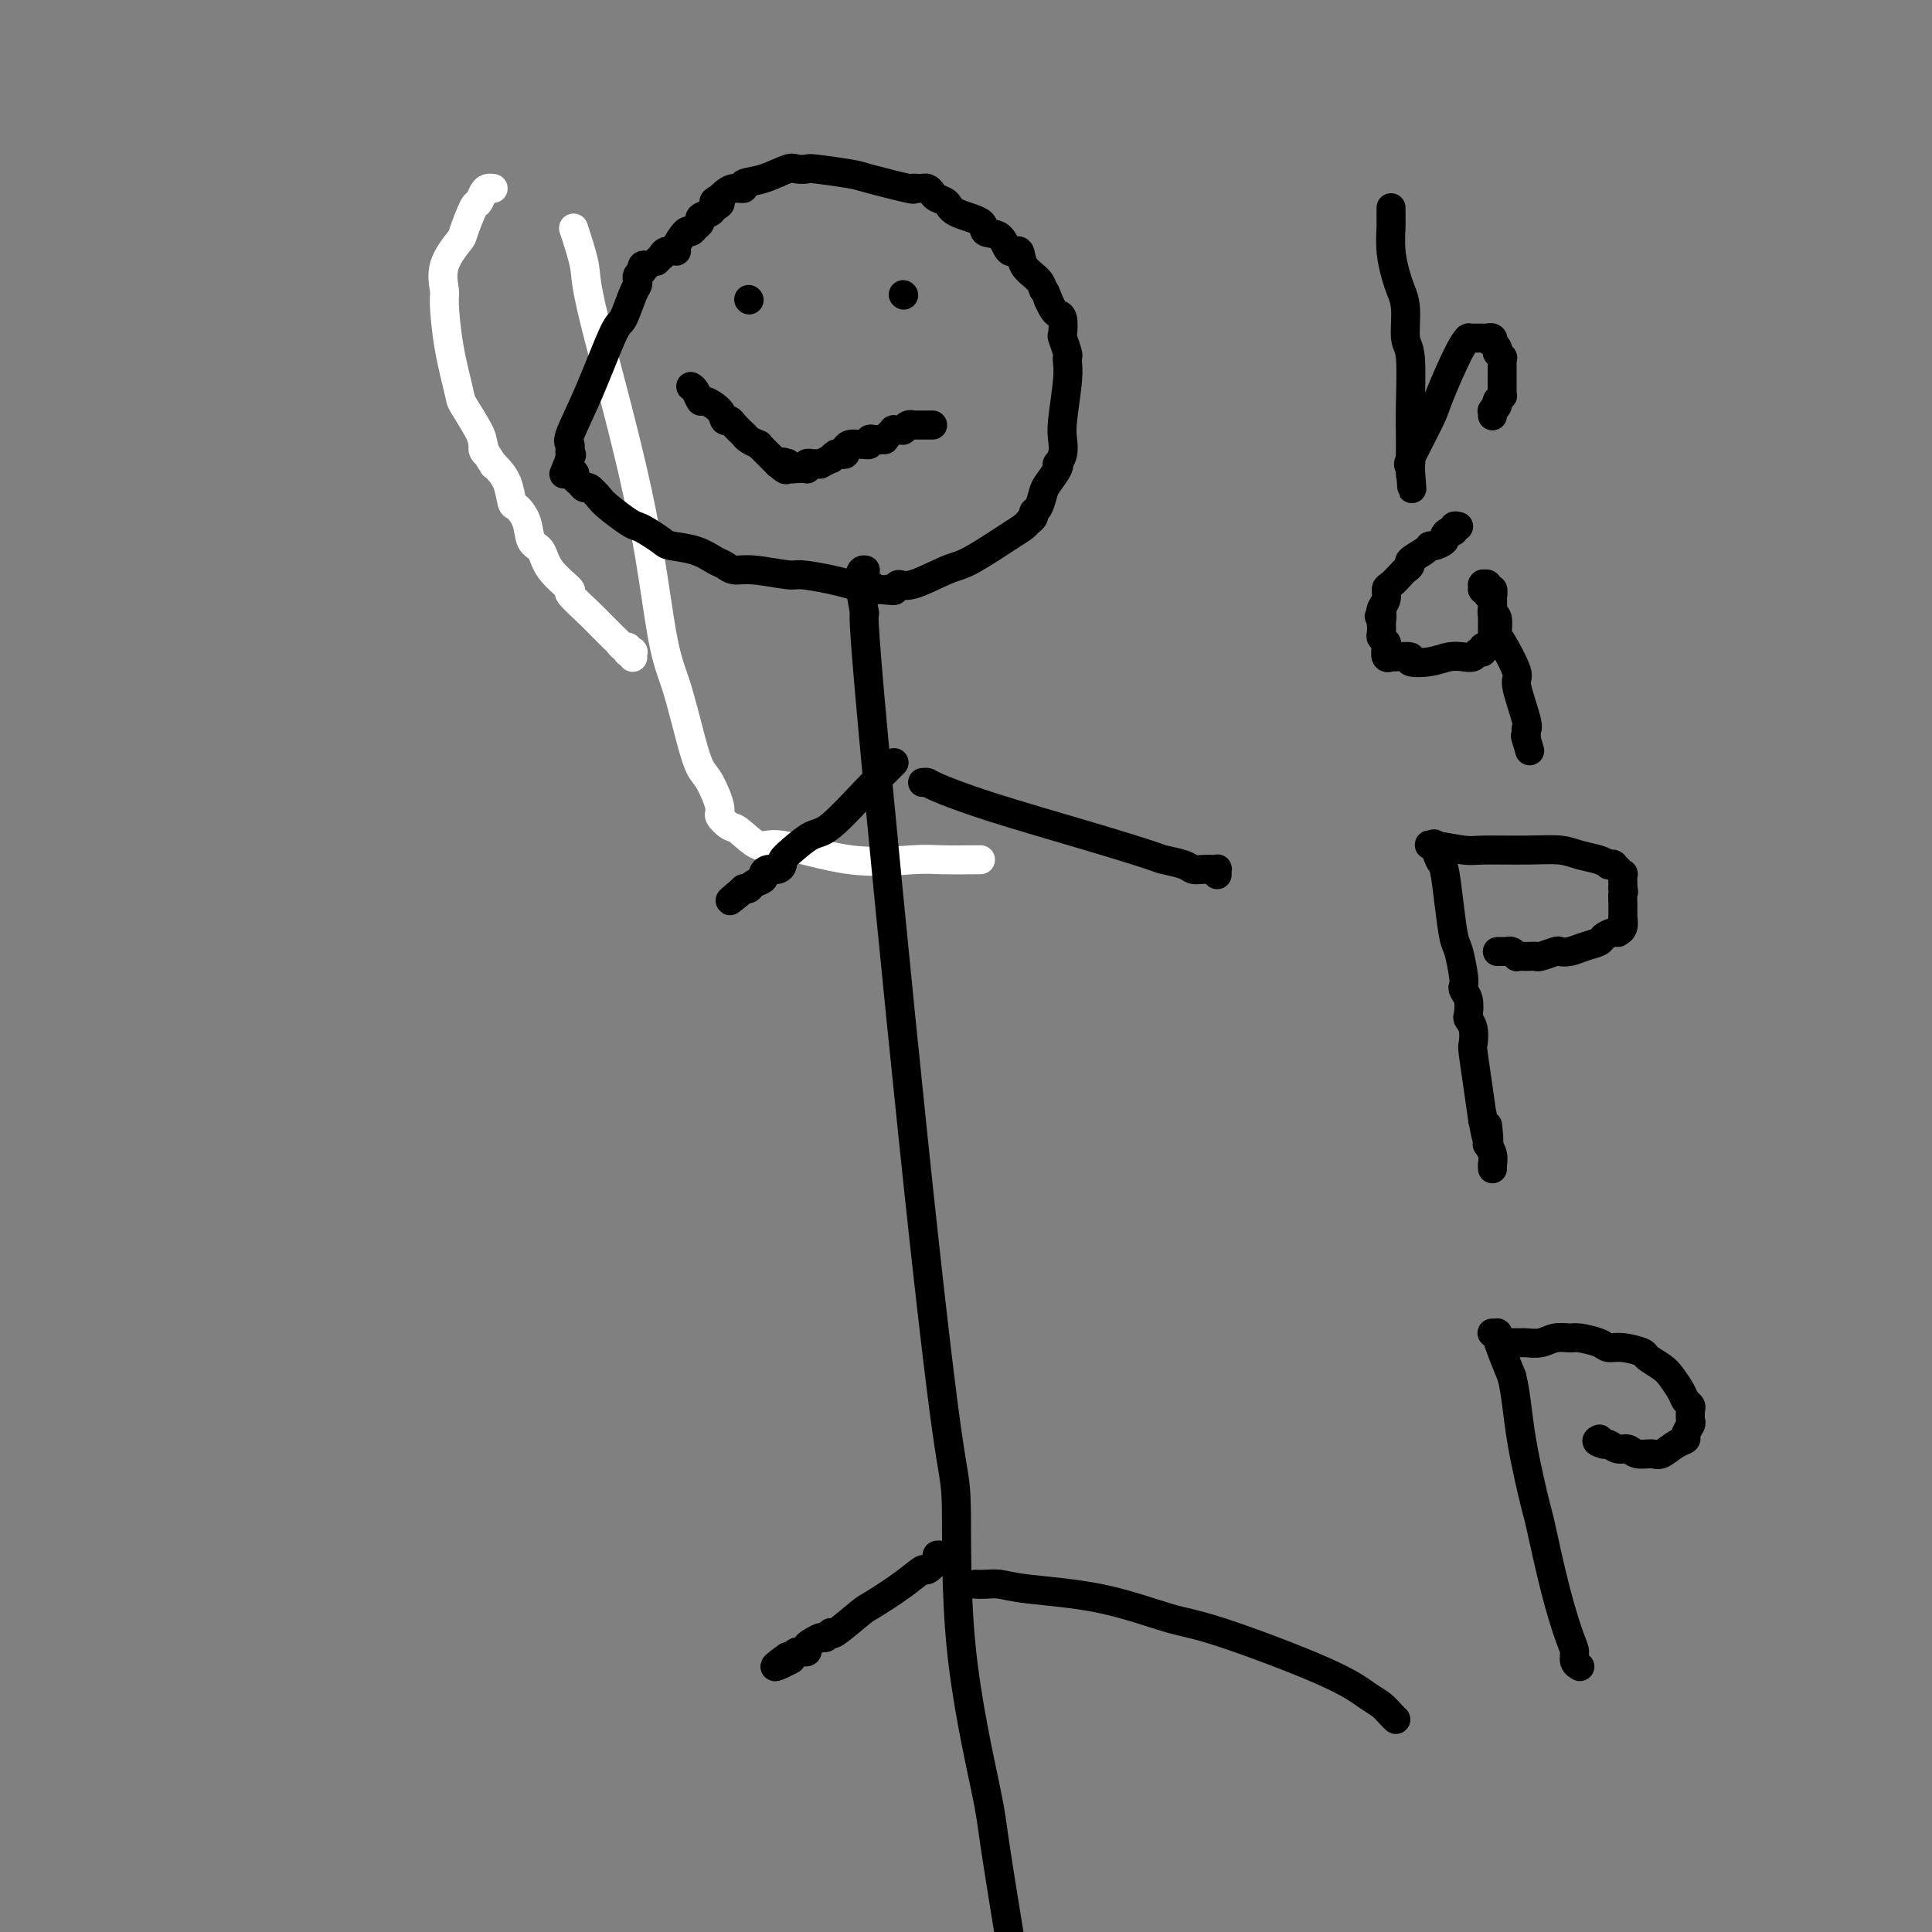 <svg viewBox='0 0 400 400' version='1.1' xmlns='http://www.w3.org/2000/svg' xmlns:xlink='http://www.w3.org/1999/xlink'><rect x="0" y="0" width="400" height="400" fill="#808080" stroke="none"/><g fill='none' stroke='#FFFFFF' stroke-width='6' stroke-linecap='round' stroke-linejoin='round'><path d='M102,39c0.090,0.013 0.180,0.027 0,0c-0.180,-0.027 -0.630,-0.094 -1,0c-0.370,0.094 -0.660,0.351 -1,1c-0.340,0.649 -0.729,1.691 -1,2c-0.271,0.309 -0.422,-0.113 -1,1c-0.578,1.113 -1.581,3.763 -2,5c-0.419,1.237 -0.254,1.061 -1,2c-0.746,0.939 -2.403,2.994 -3,5c-0.597,2.006 -0.135,3.962 0,5c0.135,1.038 -0.059,1.156 0,3c0.059,1.844 0.369,5.414 1,9c0.631,3.586 1.581,7.188 2,9c0.419,1.812 0.305,1.834 1,3c0.695,1.166 2.199,3.476 3,5c0.801,1.524 0.901,2.262 1,3'/><path d='M100,92c0.959,3.136 -0.143,0.977 0,1c0.143,0.023 1.530,2.227 2,3c0.470,0.773 0.023,0.114 0,0c-0.023,-0.114 0.379,0.317 1,1c0.621,0.683 1.461,1.619 2,3c0.539,1.381 0.778,3.208 1,4c0.222,0.792 0.427,0.549 1,1c0.573,0.451 1.515,1.596 2,3c0.485,1.404 0.515,3.066 1,4c0.485,0.934 1.425,1.139 2,2c0.575,0.861 0.784,2.377 2,4c1.216,1.623 3.439,3.352 4,4c0.561,0.648 -0.541,0.215 0,1c0.541,0.785 2.723,2.789 4,4c1.277,1.211 1.648,1.630 2,2c0.352,0.370 0.686,0.690 1,1c0.314,0.310 0.609,0.609 1,1c0.391,0.391 0.879,0.874 1,1c0.121,0.126 -0.125,-0.106 0,0c0.125,0.106 0.621,0.550 1,1c0.379,0.450 0.641,0.905 1,1c0.359,0.095 0.814,-0.172 1,0c0.186,0.172 0.102,0.782 0,1c-0.102,0.218 -0.224,0.044 0,0c0.224,-0.044 0.792,0.041 1,0c0.208,-0.041 0.056,-0.207 0,0c-0.056,0.207 -0.015,0.786 0,1c0.015,0.214 0.004,0.061 0,0c-0.004,-0.061 -0.002,-0.031 0,0'/><path d='M119,48c-0.229,-0.693 -0.459,-1.387 0,0c0.459,1.387 1.606,4.854 2,7c0.394,2.146 0.035,2.971 2,11c1.965,8.029 6.256,23.261 9,36c2.744,12.739 3.942,22.986 5,29c1.058,6.014 1.976,7.797 3,11c1.024,3.203 2.153,7.827 3,11c0.847,3.173 1.410,4.896 2,6c0.590,1.104 1.206,1.589 2,3c0.794,1.411 1.767,3.749 2,5c0.233,1.251 -0.273,1.414 0,2c0.273,0.586 1.326,1.594 2,2c0.674,0.406 0.970,0.210 2,1c1.030,0.790 2.793,2.565 4,3c1.207,0.435 1.859,-0.472 5,0c3.141,0.472 8.770,2.322 14,3c5.230,0.678 10.062,0.182 13,0c2.938,-0.182 3.982,-0.052 6,0c2.018,0.052 5.009,0.026 8,0'/></g>
<g fill='none' stroke='#000000' stroke-width='6' stroke-linecap='round' stroke-linejoin='round'><path d='M134,55c-0.415,-0.120 -0.829,-0.239 -1,0c-0.171,0.239 -0.098,0.838 0,1c0.098,0.162 0.220,-0.112 0,0c-0.220,0.112 -0.784,0.609 -1,1c-0.216,0.391 -0.086,0.677 0,1c0.086,0.323 0.127,0.684 0,1c-0.127,0.316 -0.424,0.589 -1,2c-0.576,1.411 -1.433,3.961 -2,5c-0.567,1.039 -0.846,0.569 -2,3c-1.154,2.431 -3.185,7.765 -5,12c-1.815,4.235 -3.415,7.372 -4,9c-0.585,1.628 -0.157,1.746 0,2c0.157,0.254 0.042,0.645 0,1c-0.042,0.355 -0.012,0.673 0,1c0.012,0.327 0.006,0.664 0,1'/><path d='M118,95c-2.475,6.183 -0.663,1.642 0,0c0.663,-1.642 0.177,-0.384 0,0c-0.177,0.384 -0.043,-0.104 0,0c0.043,0.104 -0.003,0.802 0,1c0.003,0.198 0.056,-0.102 0,0c-0.056,0.102 -0.222,0.606 0,1c0.222,0.394 0.832,0.678 1,1c0.168,0.322 -0.106,0.681 0,1c0.106,0.319 0.593,0.598 1,1c0.407,0.402 0.735,0.927 1,1c0.265,0.073 0.466,-0.307 1,0c0.534,0.307 1.402,1.300 2,2c0.598,0.700 0.927,1.108 2,2c1.073,0.892 2.890,2.267 4,3c1.110,0.733 1.514,0.825 2,1c0.486,0.175 1.054,0.432 2,1c0.946,0.568 2.270,1.447 3,2c0.730,0.553 0.866,0.779 2,1c1.134,0.221 3.265,0.436 5,1c1.735,0.564 3.074,1.476 4,2c0.926,0.524 1.438,0.662 2,1c0.562,0.338 1.174,0.878 2,1c0.826,0.122 1.864,-0.174 4,0c2.136,0.174 5.368,0.817 7,1c1.632,0.183 1.663,-0.096 3,0c1.337,0.096 3.979,0.565 6,1c2.021,0.435 3.420,0.835 4,1c0.580,0.165 0.341,0.096 1,0c0.659,-0.096 2.216,-0.218 3,0c0.784,0.218 0.795,0.777 1,1c0.205,0.223 0.602,0.112 1,0'/><path d='M182,122c5.044,0.599 2.653,0.097 2,0c-0.653,-0.097 0.432,0.209 1,0c0.568,-0.209 0.621,-0.935 1,-1c0.379,-0.065 1.085,0.530 3,0c1.915,-0.530 5.039,-2.184 7,-3c1.961,-0.816 2.759,-0.792 5,-2c2.241,-1.208 5.925,-3.647 8,-5c2.075,-1.353 2.541,-1.620 3,-2c0.459,-0.380 0.910,-0.873 1,-1c0.090,-0.127 -0.183,0.114 0,0c0.183,-0.114 0.821,-0.581 1,-1c0.179,-0.419 -0.102,-0.788 0,-1c0.102,-0.212 0.588,-0.267 1,-1c0.412,-0.733 0.750,-2.142 1,-3c0.250,-0.858 0.410,-1.163 1,-2c0.590,-0.837 1.608,-2.205 2,-3c0.392,-0.795 0.157,-1.016 0,-1c-0.157,0.016 -0.234,0.269 0,0c0.234,-0.269 0.781,-1.059 1,-2c0.219,-0.941 0.111,-2.031 0,-3c-0.111,-0.969 -0.225,-1.816 0,-4c0.225,-2.184 0.789,-5.707 1,-8c0.211,-2.293 0.071,-3.358 0,-4c-0.071,-0.642 -0.071,-0.862 0,-1c0.071,-0.138 0.212,-0.194 0,-1c-0.212,-0.806 -0.778,-2.362 -1,-3c-0.222,-0.638 -0.101,-0.359 0,-1c0.101,-0.641 0.182,-2.203 0,-3c-0.182,-0.797 -0.626,-0.830 -1,-1c-0.374,-0.170 -0.678,-0.477 -1,-1c-0.322,-0.523 -0.661,-1.261 -1,-2'/><path d='M217,62c-0.831,-2.378 -0.909,-1.821 -1,-2c-0.091,-0.179 -0.197,-1.092 -1,-2c-0.803,-0.908 -2.304,-1.811 -3,-3c-0.696,-1.189 -0.588,-2.664 -1,-3c-0.412,-0.336 -1.343,0.468 -2,0c-0.657,-0.468 -1.040,-2.209 -2,-3c-0.960,-0.791 -2.499,-0.632 -3,-1c-0.501,-0.368 0.034,-1.264 -1,-2c-1.034,-0.736 -3.639,-1.311 -5,-2c-1.361,-0.689 -1.479,-1.491 -2,-2c-0.521,-0.509 -1.445,-0.725 -2,-1c-0.555,-0.275 -0.740,-0.609 -1,-1c-0.260,-0.391 -0.596,-0.837 -1,-1c-0.404,-0.163 -0.875,-0.042 -1,0c-0.125,0.042 0.096,0.004 0,0c-0.096,-0.004 -0.510,0.024 -1,0c-0.490,-0.024 -1.056,-0.101 -1,0c0.056,0.101 0.735,0.381 -1,0c-1.735,-0.381 -5.883,-1.422 -8,-2c-2.117,-0.578 -2.203,-0.693 -4,-1c-1.797,-0.307 -5.305,-0.808 -7,-1c-1.695,-0.192 -1.576,-0.077 -2,0c-0.424,0.077 -1.390,0.116 -2,0c-0.610,-0.116 -0.863,-0.386 -2,0c-1.137,0.386 -3.159,1.427 -5,2c-1.841,0.573 -3.502,0.679 -4,1c-0.498,0.321 0.168,0.857 0,1c-0.168,0.143 -1.169,-0.106 -2,0c-0.831,0.106 -1.493,0.567 -2,1c-0.507,0.433 -0.859,0.838 -1,1c-0.141,0.162 -0.070,0.081 0,0'/><path d='M149,41c-2.422,1.107 -0.476,0.874 0,1c0.476,0.126 -0.517,0.612 -1,1c-0.483,0.388 -0.454,0.677 -1,1c-0.546,0.323 -1.666,0.680 -2,1c-0.334,0.320 0.119,0.605 0,1c-0.119,0.395 -0.810,0.901 -1,1c-0.190,0.099 0.123,-0.208 0,0c-0.123,0.208 -0.680,0.930 -1,1c-0.320,0.070 -0.401,-0.513 -1,0c-0.599,0.513 -1.715,2.122 -2,3c-0.285,0.878 0.259,1.024 0,1c-0.259,-0.024 -1.323,-0.217 -2,0c-0.677,0.217 -0.966,0.843 -1,1c-0.034,0.157 0.187,-0.154 0,0c-0.187,0.154 -0.782,0.773 -1,1c-0.218,0.227 -0.059,0.061 0,0c0.059,-0.061 0.017,-0.017 0,0c-0.017,0.017 -0.008,0.009 0,0'/><path d='M155,62c0.000,0.000 0.100,0.100 0.1,0.1'/><path d='M187,61c0.000,0.000 0.100,0.100 0.1,0.1'/><path d='M143,80c0.317,0.184 0.634,0.369 1,1c0.366,0.631 0.781,1.710 1,2c0.219,0.290 0.243,-0.208 1,0c0.757,0.208 2.249,1.121 3,2c0.751,0.879 0.761,1.723 1,2c0.239,0.277 0.707,-0.014 1,0c0.293,0.014 0.412,0.333 1,1c0.588,0.667 1.646,1.681 2,2c0.354,0.319 0.006,-0.056 0,0c-0.006,0.056 0.331,0.544 1,1c0.669,0.456 1.671,0.882 2,1c0.329,0.118 -0.015,-0.071 0,0c0.015,0.071 0.389,0.404 1,1c0.611,0.596 1.460,1.456 2,2c0.540,0.544 0.770,0.772 1,1'/><path d='M161,96c2.950,2.476 1.324,0.667 1,0c-0.324,-0.667 0.653,-0.193 1,0c0.347,0.193 0.064,0.104 0,0c-0.064,-0.104 0.091,-0.224 0,0c-0.091,0.224 -0.427,0.792 0,1c0.427,0.208 1.617,0.057 2,0c0.383,-0.057 -0.042,-0.019 0,0c0.042,0.019 0.551,0.019 1,0c0.449,-0.019 0.838,-0.058 1,0c0.162,0.058 0.099,0.212 0,0c-0.099,-0.212 -0.232,-0.789 0,-1c0.232,-0.211 0.831,-0.055 1,0c0.169,0.055 -0.090,0.011 0,0c0.090,-0.011 0.531,0.012 1,0c0.469,-0.012 0.966,-0.060 1,0c0.034,0.060 -0.395,0.226 0,0c0.395,-0.226 1.612,-0.844 2,-1c0.388,-0.156 -0.054,0.152 0,0c0.054,-0.152 0.605,-0.762 1,-1c0.395,-0.238 0.634,-0.102 1,0c0.366,0.102 0.859,0.171 1,0c0.141,-0.171 -0.068,-0.582 0,-1c0.068,-0.418 0.415,-0.843 1,-1c0.585,-0.157 1.410,-0.046 2,0c0.590,0.046 0.945,0.026 1,0c0.055,-0.026 -0.192,-0.060 0,0c0.192,0.060 0.822,0.212 1,0c0.178,-0.212 -0.097,-0.789 0,-1c0.097,-0.211 0.564,-0.057 1,0c0.436,0.057 0.839,0.016 1,0c0.161,-0.016 0.081,-0.008 0,0'/><path d='M182,91c3.185,-0.770 0.647,-0.196 0,0c-0.647,0.196 0.597,0.014 1,0c0.403,-0.014 -0.035,0.140 0,0c0.035,-0.140 0.544,-0.573 1,-1c0.456,-0.427 0.858,-0.846 1,-1c0.142,-0.154 0.024,-0.041 0,0c-0.024,0.041 0.046,0.011 0,0c-0.046,-0.011 -0.210,-0.003 0,0c0.210,0.003 0.792,0.001 1,0c0.208,-0.001 0.042,-0.000 0,0c-0.042,0.000 0.042,-0.000 0,0c-0.042,0.000 -0.208,0.001 0,0c0.208,-0.001 0.790,-0.004 1,0c0.210,0.004 0.046,0.015 0,0c-0.046,-0.015 0.025,-0.057 0,0c-0.025,0.057 -0.146,0.211 0,0c0.146,-0.211 0.560,-0.789 1,-1c0.440,-0.211 0.906,-0.057 1,0c0.094,0.057 -0.185,0.015 0,0c0.185,-0.015 0.833,-0.004 1,0c0.167,0.004 -0.148,0.001 0,0c0.148,-0.001 0.757,-0.000 1,0c0.243,0.000 0.118,0.000 0,0c-0.118,-0.000 -0.229,-0.000 0,0c0.229,0.000 0.797,0.000 1,0c0.203,-0.000 0.040,-0.000 0,0c-0.040,0.000 0.042,0.000 0,0c-0.042,-0.000 -0.207,-0.000 0,0c0.207,0.000 0.787,0.000 1,0c0.213,-0.000 0.061,-0.000 0,0c-0.061,0.000 -0.030,0.000 0,0'/><path d='M179,118c0.151,0.022 0.303,0.044 0,0c-0.303,-0.044 -1.059,-0.156 -1,2c0.059,2.156 0.934,6.578 1,7c0.066,0.422 -0.677,-3.157 1,16c1.677,19.157 5.773,61.052 9,92c3.227,30.948 5.583,50.951 7,61c1.417,10.049 1.893,10.143 2,16c0.107,5.857 -0.157,17.477 1,29c1.157,11.523 3.735,22.948 5,29c1.265,6.052 1.219,6.729 2,12c0.781,5.271 2.391,15.135 4,25'/><path d='M185,158c0.102,-0.101 0.204,-0.202 0,0c-0.204,0.202 -0.714,0.707 -1,1c-0.286,0.293 -0.349,0.375 -1,1c-0.651,0.625 -1.891,1.792 -4,4c-2.109,2.208 -5.086,5.456 -7,7c-1.914,1.544 -2.764,1.384 -4,2c-1.236,0.616 -2.860,2.006 -4,3c-1.140,0.994 -1.798,1.590 -2,2c-0.202,0.410 0.053,0.635 0,1c-0.053,0.365 -0.413,0.871 -1,1c-0.587,0.129 -1.400,-0.119 -2,0c-0.600,0.119 -0.988,0.606 -1,1c-0.012,0.394 0.351,0.694 0,1c-0.351,0.306 -1.414,0.618 -2,1c-0.586,0.382 -0.693,0.834 -1,1c-0.307,0.166 -0.813,0.045 -1,0c-0.187,-0.045 -0.053,-0.013 0,0c0.053,0.013 0.027,0.006 0,0'/><path d='M154,184c-5.044,4.267 -2.156,1.933 -1,1c1.156,-0.933 0.578,-0.467 0,0'/><path d='M191,162c0.394,-0.032 0.789,-0.065 1,0c0.211,0.065 0.239,0.227 2,1c1.761,0.773 5.256,2.157 11,4c5.744,1.843 13.737,4.144 20,6c6.263,1.856 10.794,3.268 13,4c2.206,0.732 2.086,0.785 3,1c0.914,0.215 2.862,0.594 4,1c1.138,0.406 1.468,0.840 2,1c0.532,0.160 1.267,0.047 2,0c0.733,-0.047 1.464,-0.027 2,0c0.536,0.027 0.876,0.060 1,0c0.124,-0.060 0.033,-0.212 0,0c-0.033,0.212 -0.009,0.789 0,1c0.009,0.211 0.002,0.057 0,0c-0.002,-0.057 -0.001,-0.015 0,0c0.001,0.015 0.000,0.004 0,0c-0.000,-0.004 -0.000,-0.002 0,0'/><path d='M195,322c-0.481,-0.048 -0.961,-0.096 -1,0c-0.039,0.096 0.365,0.338 0,1c-0.365,0.662 -1.498,1.746 -2,2c-0.502,0.254 -0.373,-0.323 -1,0c-0.627,0.323 -2.009,1.546 -4,3c-1.991,1.454 -4.589,3.140 -6,4c-1.411,0.860 -1.634,0.895 -3,2c-1.366,1.105 -3.875,3.280 -5,4c-1.125,0.720 -0.866,-0.015 -1,0c-0.134,0.015 -0.661,0.778 -1,1c-0.339,0.222 -0.490,-0.099 -1,0c-0.510,0.099 -1.379,0.619 -2,1c-0.621,0.381 -0.992,0.624 -1,1c-0.008,0.376 0.348,0.884 0,1c-0.348,0.116 -1.402,-0.161 -2,0c-0.598,0.161 -0.742,0.760 -1,1c-0.258,0.240 -0.629,0.120 -1,0'/><path d='M163,343c-4.978,3.489 -1.422,1.711 0,1c1.422,-0.711 0.711,-0.356 0,0'/><path d='M202,328c0.593,0.022 1.185,0.044 2,0c0.815,-0.044 1.851,-0.155 3,0c1.149,0.155 2.410,0.575 6,1c3.590,0.425 9.510,0.856 15,2c5.490,1.144 10.549,3.002 14,4c3.451,0.998 5.296,1.135 11,3c5.704,1.865 15.269,5.456 21,8c5.731,2.544 7.627,4.041 9,5c1.373,0.959 2.224,1.381 3,2c0.776,0.619 1.476,1.434 2,2c0.524,0.566 0.873,0.884 1,1c0.127,0.116 0.034,0.031 0,0c-0.034,-0.031 -0.009,-0.008 0,0c0.009,0.008 0.002,0.002 0,0c-0.002,-0.002 -0.001,-0.001 0,0c0.001,0.001 0.000,0.000 0,0c-0.000,-0.000 -0.000,-0.000 0,0'/><path d='M288,43c0.000,0.406 0.000,0.813 0,1c-0.000,0.187 -0.001,0.156 0,0c0.001,-0.156 0.003,-0.435 0,0c-0.003,0.435 -0.012,1.586 0,2c0.012,0.414 0.046,0.092 0,1c-0.046,0.908 -0.171,3.045 0,5c0.171,1.955 0.638,3.728 1,5c0.362,1.272 0.619,2.043 1,3c0.381,0.957 0.887,2.099 1,4c0.113,1.901 -0.166,4.561 0,6c0.166,1.439 0.776,1.655 1,4c0.224,2.345 0.060,6.817 0,10c-0.060,3.183 -0.016,5.076 0,6c0.016,0.924 0.004,0.877 0,1c-0.004,0.123 -0.001,0.414 0,1c0.001,0.586 0.000,1.466 0,2c-0.000,0.534 -0.000,0.721 0,1c0.000,0.279 0.000,0.651 0,1c-0.000,0.349 -0.000,0.674 0,1'/><path d='M292,97c0.619,8.292 0.166,2.023 0,0c-0.166,-2.023 -0.045,0.201 0,1c0.045,0.799 0.013,0.175 0,0c-0.013,-0.175 -0.007,0.100 0,0c0.007,-0.100 0.016,-0.576 0,-1c-0.016,-0.424 -0.057,-0.796 0,-1c0.057,-0.204 0.210,-0.239 0,0c-0.210,0.239 -0.785,0.754 0,-1c0.785,-1.754 2.928,-5.776 4,-8c1.072,-2.224 1.071,-2.648 2,-5c0.929,-2.352 2.789,-6.630 4,-9c1.211,-2.370 1.775,-2.831 2,-3c0.225,-0.169 0.113,-0.045 0,0c-0.113,0.045 -0.226,0.012 0,0c0.226,-0.012 0.793,-0.003 1,0c0.207,0.003 0.055,0.001 0,0c-0.055,-0.001 -0.015,-0.000 0,0c0.015,0.000 0.003,0.000 0,0c-0.003,-0.000 0.002,-0.000 0,0c-0.002,0.000 -0.012,0.000 0,0c0.012,-0.000 0.046,-0.000 0,0c-0.046,0.000 -0.171,0.000 0,0c0.171,-0.000 0.638,-0.001 1,0c0.362,0.001 0.619,0.004 1,0c0.381,-0.004 0.886,-0.016 1,0c0.114,0.016 -0.162,0.060 0,0c0.162,-0.060 0.762,-0.223 1,0c0.238,0.223 0.115,0.833 0,1c-0.115,0.167 -0.223,-0.109 0,0c0.223,0.109 0.778,0.603 1,1c0.222,0.397 0.111,0.699 0,1'/><path d='M310,73c0.868,0.400 0.036,-0.099 0,0c-0.036,0.099 0.722,0.797 1,1c0.278,0.203 0.074,-0.087 0,0c-0.074,0.087 -0.020,0.553 0,1c0.020,0.447 0.005,0.877 0,1c-0.005,0.123 -0.001,-0.060 0,0c0.001,0.060 0.000,0.362 0,1c-0.000,0.638 -0.000,1.611 0,2c0.000,0.389 0.001,0.194 0,0c-0.001,-0.194 -0.004,-0.388 0,0c0.004,0.388 0.015,1.358 0,2c-0.015,0.642 -0.057,0.956 0,1c0.057,0.044 0.212,-0.182 0,0c-0.212,0.182 -0.793,0.770 -1,1c-0.207,0.230 -0.041,0.100 0,0c0.041,-0.100 -0.041,-0.171 0,0c0.041,0.171 0.207,0.586 0,1c-0.207,0.414 -0.788,0.829 -1,1c-0.212,0.171 -0.057,0.098 0,0c0.057,-0.098 0.015,-0.223 0,0c-0.015,0.223 -0.004,0.792 0,1c0.004,0.208 0.001,0.056 0,0c-0.001,-0.056 -0.000,-0.015 0,0c0.000,0.015 0.000,0.004 0,0c-0.000,-0.004 -0.000,-0.002 0,0'/><path d='M302,109c-0.444,-0.120 -0.888,-0.240 -1,0c-0.112,0.240 0.107,0.839 0,1c-0.107,0.161 -0.540,-0.115 -1,0c-0.460,0.115 -0.947,0.621 -1,1c-0.053,0.379 0.328,0.630 0,1c-0.328,0.370 -1.365,0.858 -2,1c-0.635,0.142 -0.867,-0.064 -1,0c-0.133,0.064 -0.167,0.397 -1,1c-0.833,0.603 -2.464,1.475 -3,2c-0.536,0.525 0.024,0.703 0,1c-0.024,0.297 -0.632,0.712 -1,1c-0.368,0.288 -0.494,0.448 -1,1c-0.506,0.552 -1.390,1.496 -2,2c-0.610,0.504 -0.947,0.568 -1,1c-0.053,0.432 0.178,1.232 0,2c-0.178,0.768 -0.765,1.505 -1,2c-0.235,0.495 -0.117,0.747 0,1'/><path d='M286,127c-0.929,1.573 -0.250,0.004 0,0c0.250,-0.004 0.071,1.557 0,2c-0.071,0.443 -0.033,-0.233 0,0c0.033,0.233 0.060,1.377 0,2c-0.060,0.623 -0.209,0.727 0,1c0.209,0.273 0.774,0.714 1,1c0.226,0.286 0.111,0.415 0,1c-0.111,0.585 -0.219,1.624 0,2c0.219,0.376 0.764,0.088 1,0c0.236,-0.088 0.163,0.025 1,0c0.837,-0.025 2.584,-0.189 3,0c0.416,0.189 -0.498,0.731 0,1c0.498,0.269 2.409,0.264 4,0c1.591,-0.264 2.861,-0.788 4,-1c1.139,-0.212 2.147,-0.113 3,0c0.853,0.113 1.553,0.241 2,0c0.447,-0.241 0.642,-0.849 1,-1c0.358,-0.151 0.880,0.157 1,0c0.120,-0.157 -0.160,-0.777 0,-1c0.160,-0.223 0.761,-0.049 1,0c0.239,0.049 0.117,-0.027 0,0c-0.117,0.027 -0.227,0.158 0,0c0.227,-0.158 0.793,-0.606 1,-1c0.207,-0.394 0.055,-0.736 0,-1c-0.055,-0.264 -0.015,-0.452 0,-1c0.015,-0.548 0.004,-1.456 0,-2c-0.004,-0.544 -0.001,-0.723 0,-1c0.001,-0.277 0.000,-0.652 0,-1c-0.000,-0.348 -0.000,-0.671 0,-1c0.000,-0.329 0.000,-0.666 0,-1c-0.000,-0.334 -0.000,-0.667 0,-1'/><path d='M309,124c-0.016,-1.620 -0.057,-1.170 0,-1c0.057,0.170 0.212,0.060 0,0c-0.212,-0.060 -0.793,-0.069 -1,0c-0.207,0.069 -0.041,0.216 0,0c0.041,-0.216 -0.042,-0.794 0,-1c0.042,-0.206 0.208,-0.041 0,0c-0.208,0.041 -0.789,-0.041 -1,0c-0.211,0.041 -0.053,0.206 0,0c0.053,-0.206 -0.001,-0.783 0,-1c0.001,-0.217 0.057,-0.073 0,0c-0.057,0.073 -0.225,0.076 0,0c0.225,-0.076 0.845,-0.231 1,0c0.155,0.231 -0.155,0.849 0,1c0.155,0.151 0.774,-0.163 1,0c0.226,0.163 0.060,0.804 0,1c-0.060,0.196 -0.012,-0.052 0,0c0.012,0.052 -0.011,0.403 0,1c0.011,0.597 0.056,1.440 0,2c-0.056,0.560 -0.213,0.837 0,1c0.213,0.163 0.798,0.213 1,1c0.202,0.787 0.023,2.312 0,3c-0.023,0.688 0.109,0.538 1,2c0.891,1.462 2.540,4.535 3,6c0.460,1.465 -0.269,1.324 0,3c0.269,1.676 1.536,5.171 2,7c0.464,1.829 0.124,1.993 0,2c-0.124,0.007 -0.033,-0.142 0,0c0.033,0.142 0.009,0.574 0,1c-0.009,0.426 -0.002,0.845 0,1c0.002,0.155 0.001,0.044 0,0c-0.001,-0.044 -0.000,-0.022 0,0'/><path d='M316,153c1.392,4.796 0.373,1.285 0,0c-0.373,-1.285 -0.100,-0.344 0,0c0.100,0.344 0.027,0.093 0,0c-0.027,-0.093 -0.008,-0.026 0,0c0.008,0.026 0.004,0.013 0,0'/><path d='M297,175c0.024,0.086 0.048,0.172 0,0c-0.048,-0.172 -0.167,-0.604 0,0c0.167,0.604 0.622,2.242 1,3c0.378,0.758 0.679,0.637 1,2c0.321,1.363 0.661,4.211 1,7c0.339,2.789 0.678,5.520 1,7c0.322,1.480 0.626,1.708 1,3c0.374,1.292 0.819,3.649 1,5c0.181,1.351 0.100,1.695 0,2c-0.100,0.305 -0.219,0.570 0,1c0.219,0.430 0.777,1.026 1,2c0.223,0.974 0.112,2.326 0,3c-0.112,0.674 -0.223,0.671 0,1c0.223,0.329 0.781,0.992 1,2c0.219,1.008 0.100,2.363 0,3c-0.100,0.637 -0.181,0.556 0,2c0.181,1.444 0.623,4.413 1,7c0.377,2.587 0.688,4.794 1,7'/><path d='M307,232c1.775,8.957 1.211,2.851 1,1c-0.211,-1.851 -0.071,0.555 0,2c0.071,1.445 0.072,1.928 0,2c-0.072,0.072 -0.215,-0.269 0,0c0.215,0.269 0.790,1.148 1,2c0.210,0.852 0.056,1.679 0,2c-0.056,0.321 -0.015,0.138 0,0c0.015,-0.138 0.004,-0.229 0,0c-0.004,0.229 -0.001,0.780 0,1c0.001,0.220 0.001,0.110 0,0'/><path d='M296,175c0.052,0.030 0.105,0.061 0,0c-0.105,-0.061 -0.366,-0.213 1,0c1.366,0.213 4.360,0.792 6,1c1.640,0.208 1.927,0.044 4,0c2.073,-0.044 5.933,0.030 9,0c3.067,-0.030 5.343,-0.166 7,0c1.657,0.166 2.696,0.633 4,1c1.304,0.367 2.871,0.635 4,1c1.129,0.365 1.818,0.829 2,1c0.182,0.171 -0.144,0.050 0,0c0.144,-0.050 0.756,-0.027 1,0c0.244,0.027 0.118,0.060 0,0c-0.118,-0.060 -0.229,-0.213 0,0c0.229,0.213 0.797,0.793 1,1c0.203,0.207 0.040,0.039 0,0c-0.040,-0.039 0.042,0.049 0,0c-0.042,-0.049 -0.207,-0.234 0,0c0.207,0.234 0.788,0.886 1,1c0.212,0.114 0.057,-0.310 0,0c-0.057,0.310 -0.015,1.353 0,2c0.015,0.647 0.004,0.899 0,1c-0.004,0.101 -0.002,0.050 0,0'/><path d='M336,184c0.309,0.892 0.083,0.621 0,1c-0.083,0.379 -0.023,1.406 0,2c0.023,0.594 0.007,0.754 0,1c-0.007,0.246 -0.006,0.577 0,1c0.006,0.423 0.016,0.937 0,1c-0.016,0.063 -0.059,-0.324 0,0c0.059,0.324 0.219,1.358 0,2c-0.219,0.642 -0.816,0.893 -1,1c-0.184,0.107 0.047,0.070 0,0c-0.047,-0.070 -0.372,-0.173 -1,0c-0.628,0.173 -1.559,0.621 -2,1c-0.441,0.379 -0.392,0.689 -1,1c-0.608,0.311 -1.872,0.623 -3,1c-1.128,0.377 -2.120,0.819 -3,1c-0.880,0.181 -1.649,0.101 -2,0c-0.351,-0.101 -0.282,-0.223 -1,0c-0.718,0.223 -2.221,0.792 -3,1c-0.779,0.208 -0.835,0.057 -1,0c-0.165,-0.057 -0.439,-0.019 -1,0c-0.561,0.019 -1.408,0.019 -2,0c-0.592,-0.019 -0.928,-0.058 -1,0c-0.072,0.058 0.121,0.212 0,0c-0.121,-0.212 -0.554,-0.789 -1,-1c-0.446,-0.211 -0.903,-0.057 -1,0c-0.097,0.057 0.166,0.015 0,0c-0.166,-0.015 -0.763,-0.004 -1,0c-0.237,0.004 -0.115,0.001 0,0c0.115,-0.001 0.223,-0.000 0,0c-0.223,0.000 -0.778,0.000 -1,0c-0.222,-0.000 -0.111,-0.000 0,0'/><path d='M309,276c0.030,-0.000 0.061,-0.000 0,0c-0.061,0.000 -0.212,0.000 0,0c0.212,-0.000 0.789,-0.000 1,0c0.211,0.000 0.057,0.000 0,0c-0.057,-0.000 -0.015,-0.000 0,0c0.015,0.000 0.004,0.000 0,0c-0.004,-0.000 -0.001,-0.001 0,0c0.001,0.001 -0.000,0.002 0,0c0.000,-0.002 0.002,-0.007 0,0c-0.002,0.007 -0.009,0.027 0,0c0.009,-0.027 0.033,-0.100 0,0c-0.033,0.100 -0.124,0.373 0,1c0.124,0.627 0.464,1.608 1,3c0.536,1.392 1.268,3.196 2,5'/><path d='M313,285c0.896,3.506 1.136,7.772 2,13c0.864,5.228 2.351,11.417 3,14c0.649,2.583 0.460,1.560 1,4c0.540,2.440 1.809,8.342 3,13c1.191,4.658 2.305,8.071 3,10c0.695,1.929 0.971,2.373 1,3c0.029,0.627 -0.188,1.436 0,2c0.188,0.564 0.782,0.883 1,1c0.218,0.117 0.059,0.031 0,0c-0.059,-0.031 -0.017,-0.009 0,0c0.017,0.009 0.008,0.004 0,0'/><path d='M313,278c0.320,-0.002 0.641,-0.004 1,0c0.359,0.004 0.758,0.015 1,0c0.242,-0.015 0.328,-0.057 1,0c0.672,0.057 1.931,0.214 3,0c1.069,-0.214 1.949,-0.800 3,-1c1.051,-0.200 2.275,-0.016 3,0c0.725,0.016 0.951,-0.136 2,0c1.049,0.136 2.919,0.560 4,1c1.081,0.440 1.371,0.895 2,1c0.629,0.105 1.596,-0.139 3,0c1.404,0.139 3.245,0.659 4,1c0.755,0.341 0.426,0.501 1,1c0.574,0.499 2.053,1.338 3,2c0.947,0.662 1.364,1.146 2,2c0.636,0.854 1.491,2.078 2,3c0.509,0.922 0.674,1.541 1,2c0.326,0.459 0.815,0.756 1,1c0.185,0.244 0.065,0.433 0,1c-0.065,0.567 -0.075,1.513 0,2c0.075,0.487 0.234,0.516 0,1c-0.234,0.484 -0.863,1.422 -1,2c-0.137,0.578 0.216,0.797 0,1c-0.216,0.203 -1.002,0.390 -2,1c-0.998,0.610 -2.206,1.643 -3,2c-0.794,0.357 -1.172,0.040 -2,0c-0.828,-0.040 -2.106,0.199 -3,0c-0.894,-0.199 -1.405,-0.837 -2,-1c-0.595,-0.163 -1.276,0.148 -2,0c-0.724,-0.148 -1.493,-0.757 -2,-1c-0.507,-0.243 -0.754,-0.122 -1,0'/><path d='M332,299c-2.083,-0.536 -1.290,-0.876 -1,-1c0.290,-0.124 0.078,-0.033 0,0c-0.078,0.033 -0.022,0.010 0,0c0.022,-0.010 0.011,-0.005 0,0'/></g>
</svg>